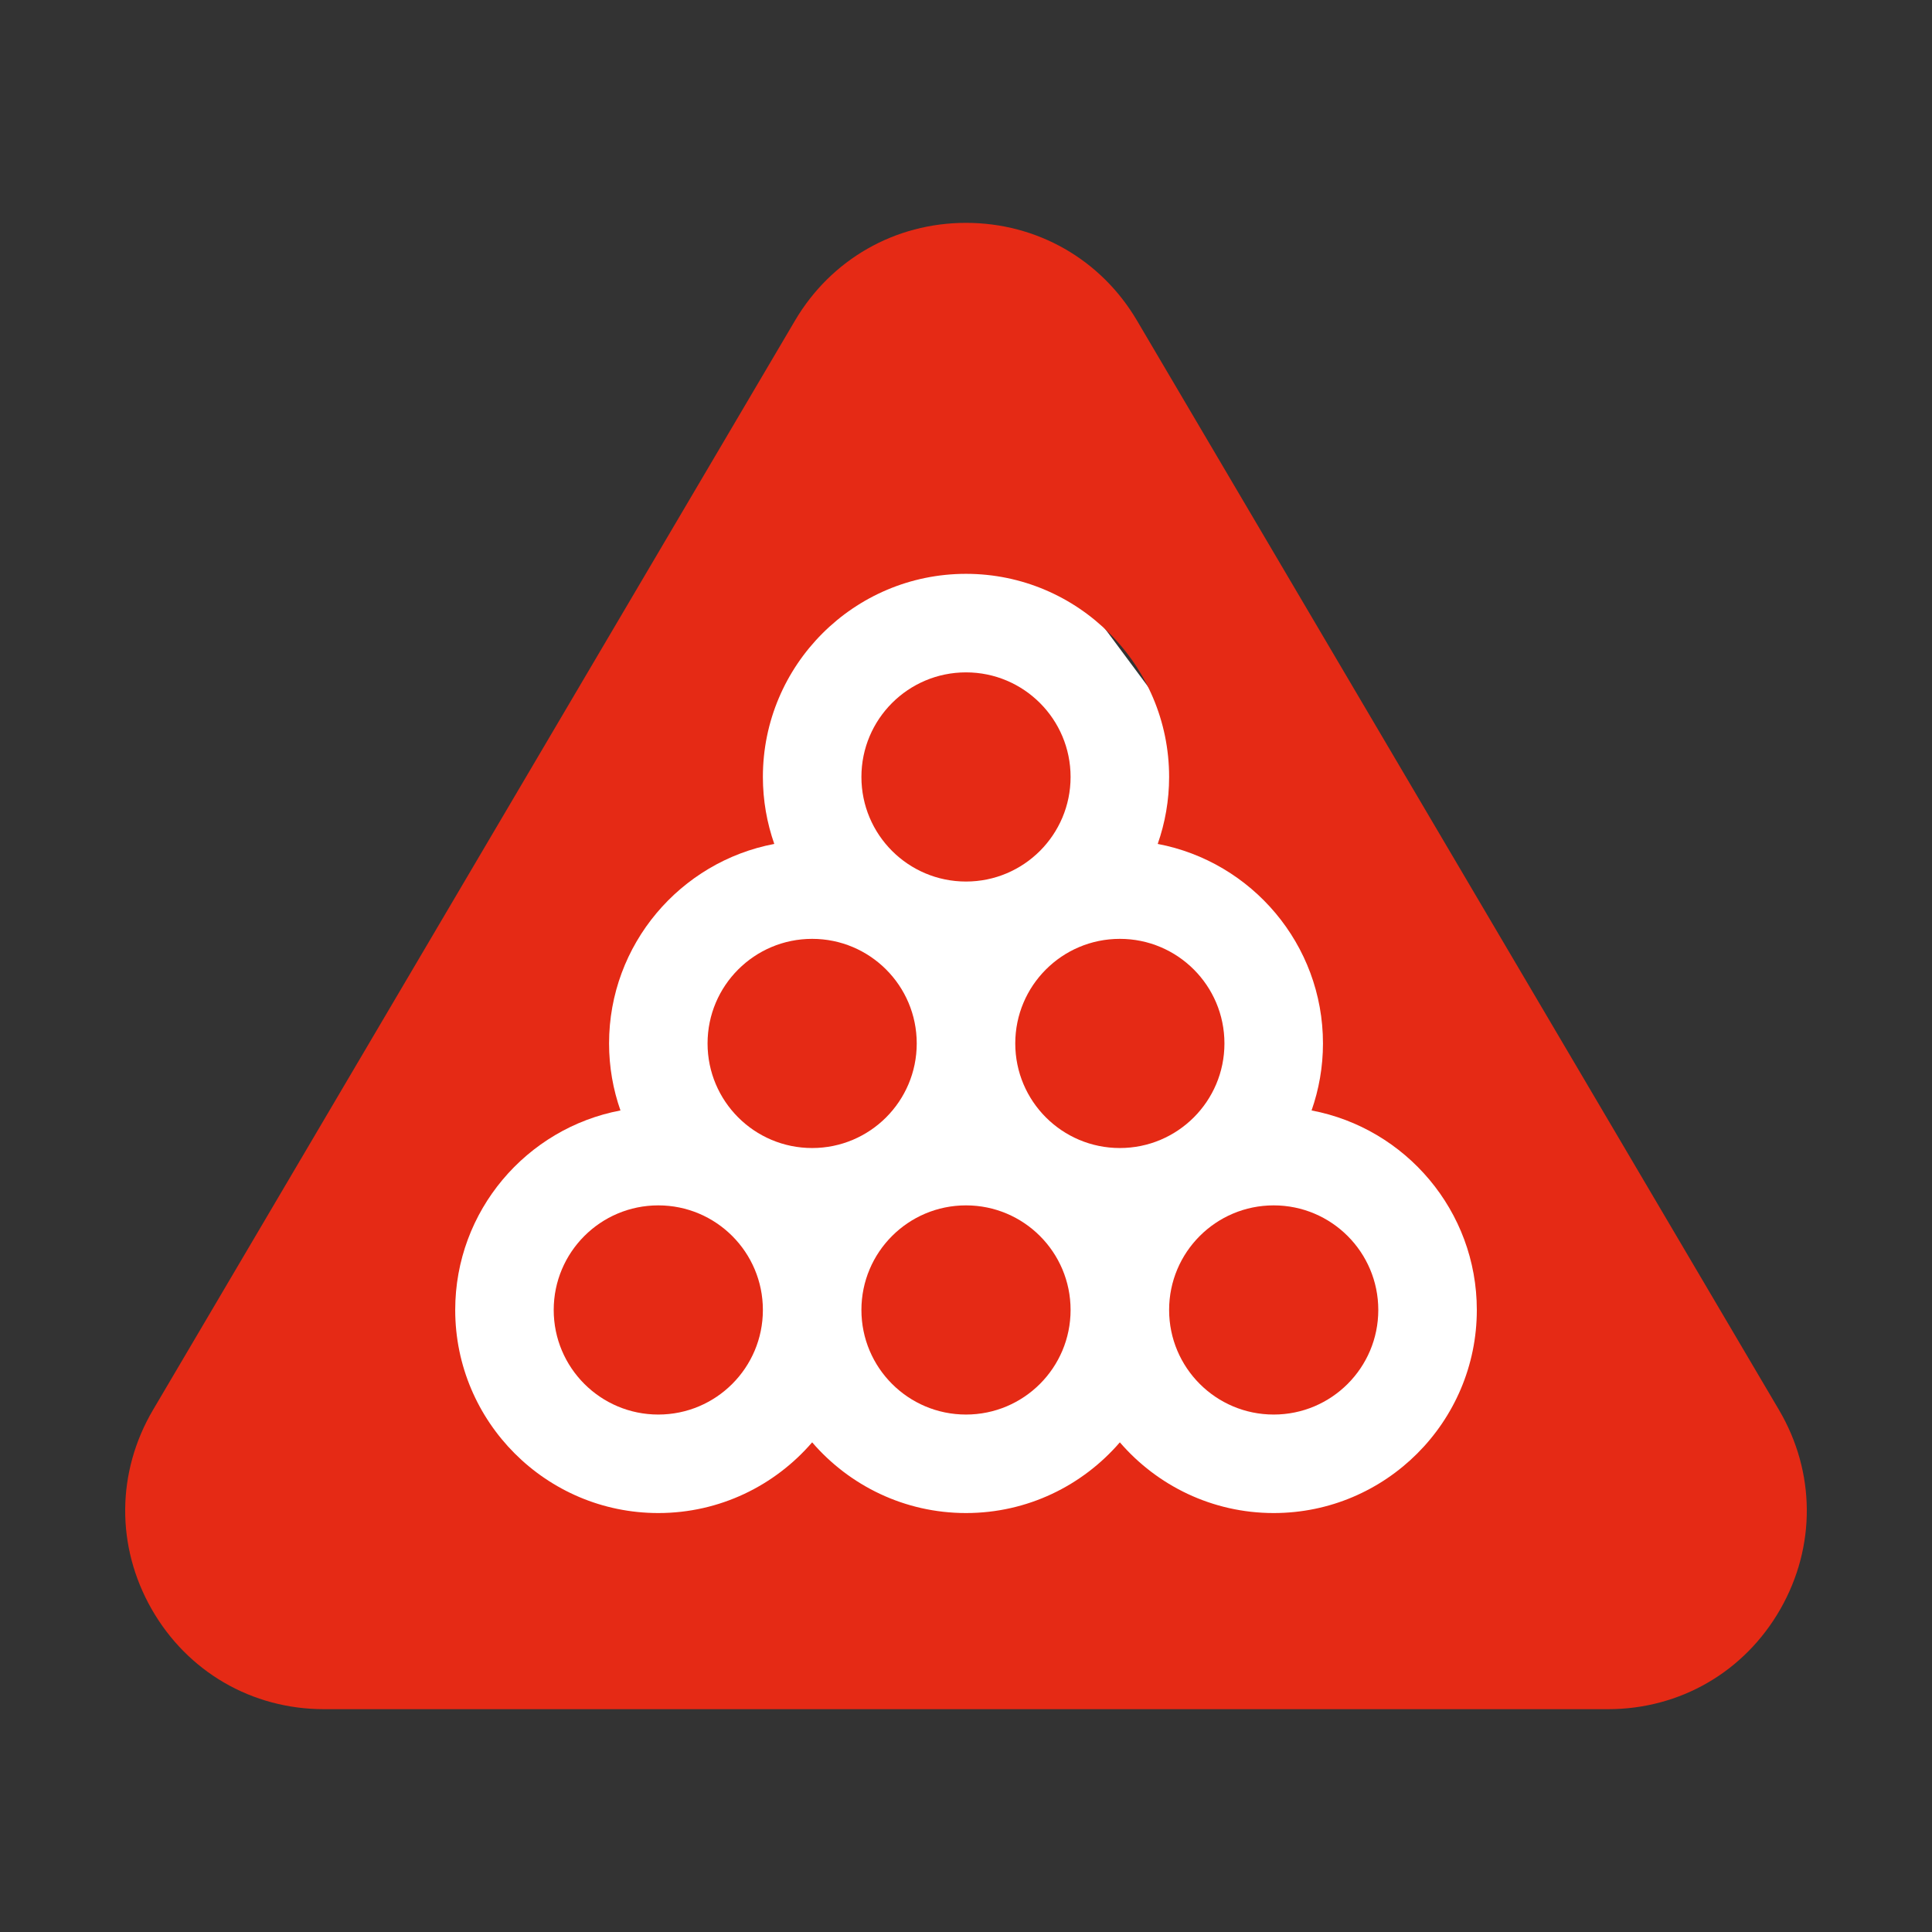<svg width="60" height="60" viewBox="0 0 60 60" fill="none" xmlns="http://www.w3.org/2000/svg">
<rect x="0" y="0" width="60" height="60" fill="#333333" stroke="none"/>
<path d="M28.539 11.749L8.726 41.694L7.375 49.124L43.398 50.25L52.629 44.171L28.539 11.749Z" fill="white"/>
<path d="M34.778 35.653C36.572 35.653 38.026 34.199 38.026 32.405C38.026 30.611 36.572 29.157 34.778 29.157C32.984 29.157 31.53 30.611 31.53 32.405C31.53 34.199 32.984 35.653 34.778 35.653Z" fill="#E52A15"/>
<path d="M30 43.93C31.794 43.93 33.248 42.476 33.248 40.682C33.248 38.888 31.794 37.434 30 37.434C28.206 37.434 26.752 38.888 26.752 40.682C26.752 42.476 28.206 43.93 30 43.93Z" fill="#E52A15"/>
<path d="M30 27.377C31.794 27.377 33.248 25.923 33.248 24.129C33.248 22.335 31.794 20.881 30 20.881C28.206 20.881 26.752 22.335 26.752 24.129C26.752 25.923 28.206 27.377 30 27.377Z" fill="#E52A15"/>
<path d="M25.222 35.653C27.016 35.653 28.47 34.199 28.47 32.405C28.47 30.611 27.016 29.157 25.222 29.157C23.428 29.157 21.974 30.611 21.974 32.405C21.974 34.199 23.428 35.653 25.222 35.653Z" fill="#E52A15"/>
<path d="M20.444 43.93C22.238 43.93 23.692 42.476 23.692 40.682C23.692 38.888 22.238 37.434 20.444 37.434C18.651 37.434 17.196 38.888 17.196 40.682C17.196 42.476 18.651 43.93 20.444 43.93Z" fill="#E52A15"/>
<path d="M55.248 43.786L35.31 9.955C34.191 8.055 32.206 6.921 30 6.921C27.795 6.921 25.81 8.055 24.69 9.955L4.752 43.786C3.615 45.716 3.599 48.029 4.71 49.974C5.822 51.919 7.822 53.08 10.062 53.08H49.938C52.178 53.08 54.178 51.919 55.29 49.974C56.401 48.029 56.385 45.716 55.248 43.786ZM39.556 46.989C37.647 46.989 35.936 46.136 34.778 44.793C33.62 46.136 31.909 46.989 30 46.989C28.092 46.989 26.38 46.136 25.222 44.793C24.065 46.136 22.353 46.989 20.444 46.989C16.966 46.989 14.137 44.16 14.137 40.682C14.137 37.605 16.351 35.038 19.269 34.486C19.04 33.834 18.915 33.134 18.915 32.405C18.915 29.329 21.129 26.762 24.046 26.209C23.818 25.557 23.692 24.858 23.692 24.129C23.692 20.651 26.522 17.821 30 17.821C33.478 17.821 36.308 20.651 36.308 24.129C36.308 24.858 36.182 25.557 35.954 26.209C38.872 26.762 41.086 29.329 41.086 32.405C41.086 33.134 40.96 33.834 40.732 34.486C43.65 35.038 45.864 37.605 45.864 40.682C45.864 44.16 43.034 46.989 39.556 46.989Z" fill="#E52A15"/>
<path d="M39.556 43.93C41.35 43.93 42.804 42.476 42.804 40.682C42.804 38.888 41.35 37.434 39.556 37.434C37.762 37.434 36.308 38.888 36.308 40.682C36.308 42.476 37.762 43.93 39.556 43.93Z" fill="#E52A15"/>
</svg>
